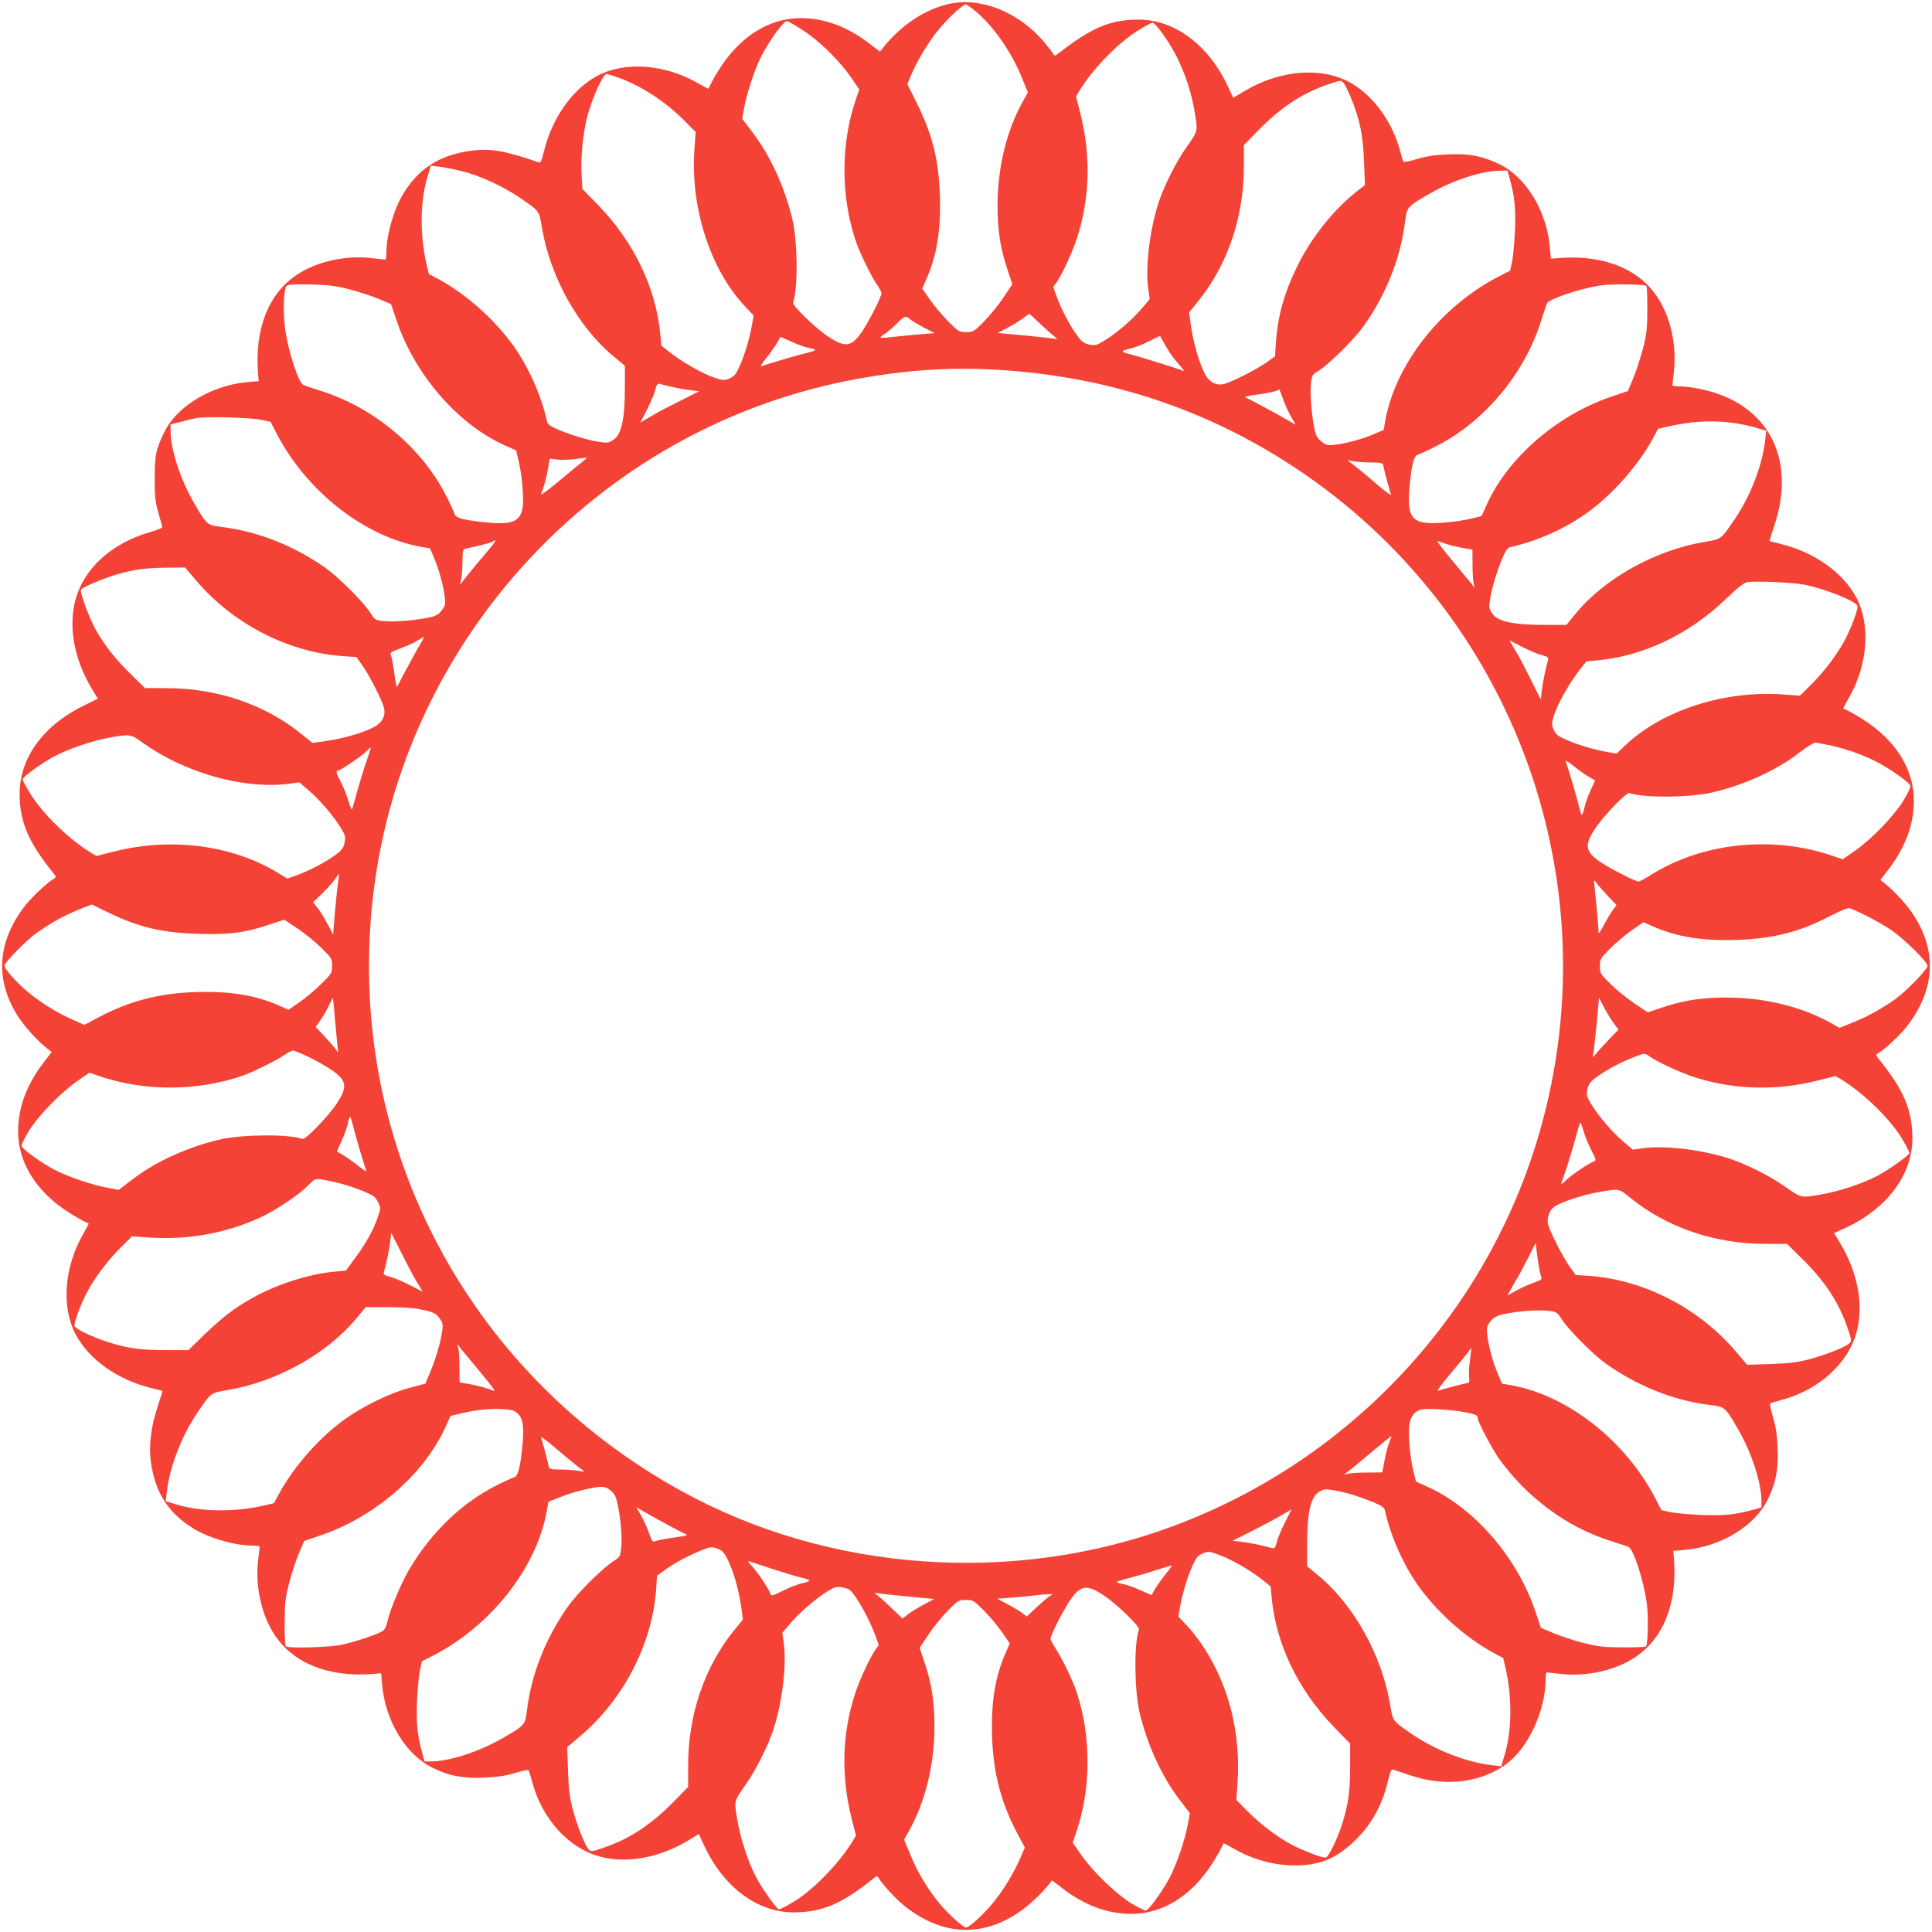 <?xml version="1.0" standalone="no"?>
<!DOCTYPE svg PUBLIC "-//W3C//DTD SVG 20010904//EN"
 "http://www.w3.org/TR/2001/REC-SVG-20010904/DTD/svg10.dtd">
<svg version="1.0" xmlns="http://www.w3.org/2000/svg"
 width="1280pt" height="1280pt" viewBox="0 0 1280 1280"
 preserveAspectRatio="xMidYMid meet">
<g transform="translate(0,1280) scale(0.1,-0.1)"
fill="#f44336" stroke="none">
<path d="M6287 12774 c-157 -35 -312 -137 -430 -282 l-27 -34 -80 61 c-143
107 -291 161 -445 161 -179 0 -347 -89 -478 -252 -48 -59 -112 -164 -133 -216
-1 -1 -32 15 -70 37 -219 126 -484 146 -666 49 -166 -89 -302 -281 -355 -504
-14 -58 -21 -74 -33 -70 -226 78 -321 95 -452 77 -204 -28 -345 -117 -447
-286 -62 -102 -111 -273 -111 -386 0 -27 -3 -49 -7 -49 -5 0 -46 5 -93 10
-172 20 -363 -23 -494 -111 -186 -124 -278 -355 -257 -644 l5 -60 -79 -7
c-231 -21 -460 -158 -542 -323 -60 -119 -68 -157 -68 -315 0 -125 4 -157 25
-230 14 -47 25 -89 25 -94 0 -4 -37 -19 -83 -32 -251 -73 -434 -238 -491 -444
-50 -181 -10 -400 109 -596 l38 -63 -91 -45 c-270 -131 -427 -347 -427 -585 0
-185 57 -319 222 -524 21 -26 21 -29 6 -38 -41 -23 -141 -116 -186 -172 -195
-246 -210 -510 -41 -758 43 -63 116 -142 177 -192 l34 -27 -61 -80 c-107 -143
-161 -291 -161 -445 0 -179 89 -347 252 -478 59 -48 164 -112 216 -133 1 -1
-15 -32 -37 -70 -126 -219 -146 -484 -49 -666 88 -165 276 -299 499 -354 41
-10 75 -19 76 -19 1 0 -14 -46 -32 -102 -44 -132 -60 -258 -46 -365 28 -206
116 -344 286 -447 102 -62 273 -111 386 -111 27 0 49 -3 49 -7 0 -5 -5 -46
-10 -93 -20 -172 23 -363 111 -494 124 -186 355 -278 644 -257 l60 5 7 -79
c22 -240 159 -464 338 -549 110 -53 200 -70 339 -63 83 3 141 12 201 30 47 14
88 23 91 19 3 -4 14 -37 24 -75 64 -244 239 -439 445 -496 181 -51 400 -10
596 109 l64 39 34 -74 c128 -276 351 -444 592 -445 188 0 320 55 527 222 26
21 29 21 38 6 23 -41 116 -141 172 -186 246 -195 510 -210 758 -41 63 43 142
116 192 177 l27 34 80 -61 c143 -107 291 -161 445 -161 179 0 347 89 478 252
48 59 112 164 133 216 1 1 32 -15 70 -37 113 -65 241 -103 364 -109 190 -8
309 38 441 168 109 107 178 234 216 397 14 57 21 73 33 69 150 -52 201 -66
280 -76 213 -27 423 43 543 181 110 126 187 327 187 490 0 27 3 49 8 49 4 0
45 -5 92 -10 172 -20 363 23 494 111 186 124 278 355 257 644 l-5 60 79 7
c240 22 464 159 549 338 53 110 70 200 63 339 -3 83 -12 141 -30 201 -14 47
-23 88 -19 91 4 3 37 14 75 24 244 64 439 239 496 445 51 181 10 400 -109 596
l-39 64 74 34 c276 128 444 351 445 592 0 188 -55 320 -222 527 -21 26 -21 29
-6 38 41 23 141 116 186 172 195 246 210 510 41 758 -43 63 -116 142 -177 192
l-34 27 61 80 c107 143 161 291 161 445 0 179 -89 347 -252 478 -59 48 -164
112 -216 133 -1 1 15 32 37 70 126 219 146 484 49 666 -88 165 -276 299 -499
354 -41 10 -75 19 -76 19 -1 0 14 46 32 102 135 401 -7 740 -363 870 -81 30
-196 53 -263 53 -27 0 -49 3 -49 8 0 4 5 45 10 92 20 172 -23 363 -111 494
-124 186 -355 278 -644 257 l-60 -5 -7 79 c-22 240 -159 464 -338 549 -110 53
-200 70 -339 63 -83 -3 -141 -12 -201 -30 -47 -14 -88 -23 -91 -19 -3 4 -14
37 -24 75 -48 183 -169 353 -314 441 -189 115 -472 97 -710 -44 l-81 -48 -34
74 c-128 275 -351 443 -592 444 -188 0 -311 -52 -532 -224 -22 -17 -25 -18
-33 -4 -5 9 -32 43 -59 77 -168 200 -422 303 -633 255z m183 -54 c119 -103
232 -267 301 -437 l39 -95 -29 -52 c-110 -193 -172 -444 -172 -696 0 -169 18
-282 65 -424 l33 -99 -58 -87 c-32 -48 -90 -120 -129 -159 -68 -69 -72 -71
-119 -71 -47 0 -51 2 -119 71 -39 39 -94 104 -121 144 l-51 73 25 57 c73 163
100 335 92 567 -9 238 -52 405 -159 617 l-57 114 30 70 c44 99 112 211 177
290 62 76 160 167 181 167 7 0 39 -23 71 -50z m-1150 -121 c110 -71 241 -200
319 -313 l54 -78 -21 -62 c-103 -295 -103 -648 -1 -947 26 -76 100 -228 140
-286 16 -23 29 -48 29 -56 0 -23 -88 -197 -133 -260 -67 -96 -110 -101 -221
-26 -86 57 -239 206 -232 225 33 85 31 396 -3 545 -48 209 -145 424 -263 579
l-71 93 13 71 c15 91 70 256 111 338 53 105 149 238 172 238 7 0 55 -27 107
-61z m2378 -16 c110 -148 187 -337 219 -536 19 -121 22 -110 -63 -232 -61 -87
-139 -242 -174 -345 -62 -183 -94 -441 -72 -589 l9 -63 -58 -68 c-64 -74 -165
-160 -246 -209 -47 -29 -57 -31 -95 -24 -35 7 -49 17 -80 58 -46 60 -108 178
-138 262 l-22 62 21 29 c38 54 109 207 139 303 82 257 90 537 21 811 l-30 119
22 37 c89 146 256 318 389 400 46 29 90 52 96 52 7 0 35 -30 62 -67z m-3596
-299 c150 -54 312 -161 440 -291 l67 -68 -8 -110 c-29 -388 105 -804 337
-1047 l55 -58 -12 -68 c-17 -92 -48 -195 -82 -270 -23 -52 -34 -65 -66 -79
-36 -15 -41 -14 -106 7 -75 26 -208 102 -291 167 l-54 43 -7 72 c-28 308 -174
612 -408 855 l-109 112 -5 98 c-6 113 9 270 38 381 33 125 104 282 128 282 6
0 43 -12 83 -26z m4848 -131 c58 -139 81 -251 87 -423 l6 -156 -71 -56 c-145
-118 -290 -302 -378 -483 -87 -179 -128 -327 -141 -506 l-6 -90 -56 -40 c-64
-46 -241 -136 -286 -144 -54 -11 -99 17 -129 81 -36 76 -71 201 -86 307 l-12
87 55 68 c200 244 309 565 308 904 l0 137 92 94 c151 154 290 246 455 304 96
33 97 33 114 13 9 -11 30 -54 48 -97z m-5882 -489 c110 -27 269 -101 373 -172
136 -93 130 -86 150 -203 55 -324 240 -656 473 -849 l76 -63 0 -142 c0 -211
-22 -312 -75 -348 -32 -22 -41 -23 -93 -15 -74 11 -178 42 -270 80 -59 25 -73
36 -78 57 -40 180 -131 380 -240 524 -126 167 -302 321 -476 416 l-67 36 -16
68 c-44 194 -42 414 7 576 l22 73 60 -7 c34 -4 103 -18 154 -31z m6935 -51
c32 -116 40 -193 34 -342 -4 -80 -12 -173 -19 -205 l-13 -59 -80 -41 c-380
-198 -678 -577 -747 -951 l-11 -64 -57 -24 c-74 -33 -190 -65 -262 -73 -52 -6
-61 -4 -92 20 -27 20 -37 37 -46 78 -20 92 -32 238 -25 302 6 60 7 62 53 91
70 45 230 203 294 291 150 210 248 454 277 697 12 96 14 98 165 185 152 88
340 149 462 151 l51 1 16 -57z m-7683 -731 c63 -17 150 -45 193 -64 l78 -33
35 -104 c121 -362 405 -691 719 -832 l74 -33 15 -62 c23 -90 37 -240 30 -305
-12 -103 -65 -128 -244 -110 -146 15 -201 29 -208 55 -3 11 -27 64 -54 117
-160 320 -480 589 -832 699 -56 18 -108 35 -116 39 -33 17 -99 218 -120 366
-11 81 -13 182 -4 248 6 42 9 46 38 51 17 2 87 3 156 1 98 -3 150 -10 240 -33z
m8588 24 c4 -4 6 -76 6 -159 -1 -135 -5 -165 -32 -267 -17 -63 -46 -150 -64
-193 l-33 -78 -104 -35 c-362 -121 -691 -405 -832 -719 l-33 -74 -62 -15 c-90
-23 -240 -37 -305 -30 -105 12 -127 64 -109 251 13 140 28 194 54 201 12 3 64
27 117 54 320 160 589 480 699 832 18 56 35 108 39 116 16 30 216 98 356 119
67 11 291 8 303 -3z m-4019 -249 c36 -34 80 -73 96 -86 17 -12 22 -20 12 -17
-10 3 -101 13 -202 23 l-185 17 68 36 c37 19 83 48 102 63 19 15 37 27 39 27
3 0 34 -28 70 -63z m-857 26 c9 -8 49 -32 88 -53 l72 -37 -88 -7 c-49 -4 -129
-12 -177 -17 -49 -6 -91 -9 -93 -6 -3 3 10 14 28 25 18 12 55 43 82 71 49 50
55 51 88 24z m1728 -234 c13 -19 39 -51 59 -73 20 -21 29 -36 21 -33 -49 19
-303 98 -345 108 -71 17 -73 24 -12 38 29 6 87 28 128 49 l74 37 26 -46 c14
-26 36 -62 49 -80z m-2397 45 c20 -4 37 -9 37 -13 0 -4 -26 -12 -57 -20 -54
-12 -261 -73 -299 -88 -9 -3 4 19 29 50 25 31 57 76 72 100 l26 45 77 -34 c42
-19 94 -37 115 -40z m1247 -144 c696 -42 1325 -241 1896 -601 1489 -938 2179
-2742 1698 -4436 -341 -1202 -1245 -2180 -2424 -2621 -1060 -397 -2290 -310
-3270 232 -1443 798 -2237 2351 -2034 3976 208 1670 1481 3043 3128 3375 356
71 672 95 1006 75z m-2155 -114 c33 -8 86 -17 119 -21 l58 -7 -128 -65 c-71
-35 -144 -73 -161 -84 -18 -10 -48 -28 -67 -39 l-34 -20 44 85 c24 47 49 106
55 131 10 40 15 45 33 40 12 -4 48 -13 81 -20z m4045 -78 c12 -35 36 -88 53
-118 l31 -54 -45 26 c-76 44 -253 140 -279 151 -21 8 -11 12 70 23 76 10 123
21 146 33 1 1 11 -27 24 -61z m-6766 -140 l59 -13 41 -80 c198 -380 577 -678
951 -747 l64 -11 24 -57 c33 -74 65 -190 73 -262 6 -52 4 -61 -20 -92 -20 -27
-37 -37 -78 -46 -92 -20 -238 -32 -302 -25 -60 6 -62 7 -91 53 -45 70 -203
230 -291 294 -210 150 -454 248 -697 277 -96 12 -98 14 -185 165 -87 151 -151
348 -152 467 l0 47 63 16 c34 9 82 21 107 26 62 12 362 4 434 -12z m9736 -18
c47 -6 118 -20 158 -32 l74 -21 -7 -61 c-19 -169 -98 -374 -203 -527 -93 -136
-86 -130 -203 -150 -327 -56 -660 -242 -853 -478 l-58 -71 -143 0 c-211 0
-312 22 -348 75 -22 32 -23 41 -15 93 11 74 42 178 80 270 25 59 36 73 57 78
174 38 357 120 504 225 166 118 339 313 436 491 l36 67 70 16 c151 34 278 41
415 25z m-7610 -258 c-19 -15 -91 -74 -159 -131 -68 -57 -121 -96 -117 -85 18
42 37 110 47 171 l11 64 52 -6 c28 -3 80 -1 116 3 36 5 70 10 75 10 6 1 -6
-11 -25 -26z m5223 -6 c75 -1 78 -2 83 -26 9 -45 41 -165 50 -185 4 -11 -35
16 -87 61 -51 44 -118 100 -148 123 l-55 43 40 -8 c21 -4 74 -8 117 -8z
m-5870 -608 c-44 -51 -99 -117 -122 -147 l-43 -55 8 40 c4 21 8 74 8 117 1 69
3 78 21 82 74 15 163 38 175 45 38 24 26 3 -47 -82z m6376 66 c24 -8 71 -19
105 -25 l61 -10 1 -97 c0 -53 3 -110 7 -127 l7 -30 -27 35 c-16 19 -75 91
-132 159 -57 68 -96 121 -85 117 10 -5 39 -15 63 -22z m-8291 -238 c243 -288
609 -477 973 -503 l90 -6 40 -56 c46 -64 136 -241 144 -286 11 -54 -17 -99
-81 -129 -76 -36 -201 -71 -307 -86 l-87 -12 -68 55 c-244 200 -565 309 -904
308 l-137 0 -94 92 c-103 102 -162 175 -227 285 -45 77 -113 258 -103 275 10
17 149 76 240 102 116 33 184 42 329 44 l120 1 72 -84z m10658 -30 c136 -27
338 -108 350 -140 7 -19 -42 -150 -88 -235 -53 -96 -140 -210 -225 -293 l-68
-67 -110 8 c-388 29 -804 -105 -1047 -337 l-58 -55 -68 12 c-92 17 -195 48
-270 82 -52 23 -65 34 -79 66 -15 36 -14 41 7 106 26 75 102 208 167 291 l43
54 72 7 c307 28 609 173 853 407 76 73 120 108 140 111 53 9 308 -2 381 -17z
m-9169 -388 c-43 -75 -139 -252 -150 -278 -8 -21 -12 -11 -23 70 -7 52 -17
107 -22 121 -10 26 -9 27 61 53 40 15 90 38 112 51 22 14 42 25 43 25 2 0 -7
-19 -21 -42z m7429 -79 c40 -10 45 -15 40 -33 -16 -56 -35 -147 -41 -200 l-7
-60 -65 130 c-35 71 -74 145 -85 164 -12 19 -30 49 -40 67 l-18 31 85 -44 c47
-24 106 -49 131 -55z m-9280 -573 c288 -209 687 -320 993 -277 l54 8 67 -58
c74 -64 160 -165 209 -246 29 -47 31 -57 24 -95 -7 -35 -17 -49 -58 -80 -60
-46 -178 -108 -260 -137 l-61 -22 -64 39 c-302 183 -705 236 -1083 141 l-118
-30 -37 22 c-146 89 -318 256 -400 389 -29 46 -52 90 -52 96 0 17 120 104 210
153 90 48 255 105 365 124 131 24 143 23 211 -27z m11194 -25 c109 -25 216
-63 310 -112 85 -44 208 -132 217 -154 3 -9 -18 -53 -48 -102 -66 -105 -213
-256 -323 -332 l-78 -54 -62 21 c-395 138 -860 91 -1199 -119 -43 -27 -84 -49
-91 -49 -22 0 -198 90 -259 133 -96 67 -101 110 -26 221 57 86 206 239 225
232 85 -33 396 -31 545 3 209 48 427 146 575 261 49 38 98 69 109 69 11 0 58
-8 105 -18z m-9699 -96 c-16 -44 -43 -132 -61 -195 -17 -63 -34 -122 -37 -130
-3 -8 -13 14 -23 49 -10 36 -34 95 -53 132 -32 63 -33 69 -16 74 29 10 162
100 188 129 14 14 26 25 27 23 2 -1 -10 -38 -25 -82z m8093 -110 l44 -26 -29
-63 c-16 -34 -35 -85 -41 -114 -7 -29 -15 -52 -18 -52 -3 0 -11 26 -19 57 -12
54 -73 261 -88 299 -3 9 19 -4 50 -29 31 -25 76 -57 101 -72z m-8284 -700 c-4
-27 -14 -117 -21 -198 l-12 -148 -37 69 c-20 39 -50 87 -66 107 l-30 37 57 55
c31 30 70 72 85 94 15 22 28 38 29 37 2 -2 -1 -25 -5 -53z m8412 -91 l58 -61
-22 -29 c-13 -15 -39 -60 -60 -99 -33 -62 -38 -66 -38 -40 0 27 -10 134 -25
285 -6 55 -6 55 12 30 10 -14 44 -52 75 -86z m-9942 -106 c204 -100 360 -138
605 -145 208 -6 307 7 469 61 l99 33 87 -58 c48 -32 120 -90 159 -129 69 -68
71 -72 71 -119 0 -47 -2 -51 -71 -119 -39 -39 -104 -94 -144 -121 l-73 -51
-57 25 c-163 73 -335 100 -567 92 -243 -9 -438 -61 -646 -173 l-83 -44 -71 31
c-107 47 -225 120 -308 191 -82 70 -150 148 -150 171 0 20 142 165 210 214 91
65 176 113 273 153 51 21 94 38 97 37 3 -1 48 -23 100 -49z m11653 -24 c48
-24 120 -65 160 -91 86 -57 247 -215 247 -242 0 -23 -135 -163 -210 -218 -88
-63 -188 -119 -284 -157 l-89 -36 -51 29 c-193 110 -444 172 -696 172 -169 0
-282 -18 -424 -65 l-99 -33 -87 58 c-48 32 -120 90 -159 129 -69 68 -71 72
-71 119 0 47 3 52 69 118 38 38 103 93 144 121 l75 52 57 -25 c163 -73 335
-100 567 -92 239 9 409 52 613 158 67 35 118 55 130 52 11 -3 60 -25 108 -49z
m-10144 -684 c7 -74 14 -155 17 -180 l5 -45 -18 25 c-10 14 -43 52 -75 86
l-57 60 32 45 c18 25 43 69 56 97 14 29 25 51 27 49 1 -1 7 -63 13 -137z
m8475 -33 l29 -38 -64 -67 c-36 -37 -75 -80 -88 -97 -12 -16 -20 -22 -17 -12
3 10 13 101 23 202 l17 185 35 -68 c20 -37 49 -84 65 -105z m-8644 -222 c51
-25 120 -65 153 -88 95 -67 101 -110 26 -221 -56 -84 -206 -239 -225 -232 -85
33 -396 31 -545 -3 -210 -48 -424 -145 -578 -262 l-94 -72 -71 13 c-99 17
-264 73 -355 120 -82 43 -210 134 -218 157 -3 7 19 52 48 100 66 105 213 256
323 332 l78 54 62 -21 c295 -103 647 -103 947 -1 72 24 236 106 289 143 19 14
42 25 51 26 8 0 57 -20 109 -45z m8880 5 c52 -37 206 -108 301 -138 257 -82
537 -90 811 -21 l119 30 37 -22 c148 -90 328 -265 405 -396 26 -44 47 -85 47
-91 0 -15 -125 -105 -210 -151 -101 -54 -263 -107 -393 -128 -121 -19 -110
-22 -232 63 -87 61 -242 139 -345 174 -183 62 -441 94 -589 72 l-63 -9 -68 58
c-74 64 -160 165 -209 246 -29 47 -31 57 -24 95 7 35 17 49 58 80 60 45 161
100 247 133 77 30 74 29 108 5z m-8591 -457 c12 -54 73 -261 88 -299 3 -9 -19
4 -50 29 -31 25 -76 57 -100 72 l-45 26 34 77 c19 42 37 94 40 115 4 20 9 37
13 37 4 0 12 -26 20 -57z m8204 -164 c32 -62 33 -69 17 -74 -31 -10 -143 -85
-184 -123 -27 -26 -37 -31 -31 -17 27 72 60 175 86 270 17 61 33 117 36 125 3
8 13 -14 23 -49 10 -36 34 -95 53 -132z m-8287 -220 c44 -11 113 -35 154 -52
65 -28 78 -37 94 -71 20 -40 20 -40 -3 -105 -29 -84 -79 -173 -152 -271 l-57
-78 -74 -7 c-171 -15 -385 -84 -543 -173 -124 -69 -200 -128 -319 -242 l-108
-105 -152 0 c-167 0 -258 13 -388 56 -99 32 -207 84 -214 103 -7 19 42 150 88
235 53 97 140 210 225 293 l68 67 113 -8 c258 -17 510 28 739 134 100 46 256
151 313 210 44 45 46 46 91 41 26 -4 82 -16 125 -27z m8543 -93 c243 -199 565
-308 903 -307 l137 0 94 -92 c154 -151 246 -290 304 -455 33 -96 33 -97 13
-114 -31 -26 -165 -78 -269 -105 -74 -19 -131 -26 -251 -30 l-155 -5 -72 85
c-243 288 -610 478 -974 504 l-90 6 -40 56 c-46 64 -136 241 -144 286 -4 18 0
46 10 68 13 30 26 42 72 63 78 34 178 63 270 79 120 20 120 20 192 -39z
m-8060 -521 c10 -16 28 -46 40 -67 l21 -36 -85 44 c-47 24 -106 49 -131 55
-40 10 -45 15 -40 33 16 56 35 147 41 200 l7 58 65 -128 c35 -71 73 -142 82
-159z m7469 4 c10 -26 9 -27 -51 -49 -34 -12 -86 -36 -116 -53 l-54 -30 33 59
c18 32 36 64 40 69 4 6 31 57 61 115 l53 105 12 -95 c7 -52 17 -107 22 -121z
m-7448 -219 c108 -20 129 -30 153 -65 22 -32 23 -41 15 -93 -11 -73 -42 -178
-80 -268 l-30 -71 -101 -27 c-126 -32 -310 -121 -430 -207 -167 -119 -338
-312 -436 -491 l-36 -67 -68 -16 c-194 -44 -414 -42 -576 7 l-73 22 7 60 c19
169 99 374 203 527 93 136 86 130 203 150 324 55 656 240 849 473 l63 76 142
0 c78 0 166 -5 195 -10z m7512 -16 c39 -6 48 -11 73 -52 45 -70 204 -231 291
-294 210 -150 454 -248 697 -277 96 -12 98 -14 185 -165 87 -151 151 -348 152
-467 l0 -46 -57 -16 c-116 -32 -193 -40 -342 -34 -80 4 -173 12 -205 19 l-59
13 -41 80 c-198 380 -577 678 -951 747 l-64 11 -24 57 c-33 74 -65 190 -73
262 -6 52 -4 61 19 92 20 25 39 37 75 46 100 24 246 35 324 24z m-7083 -413
c57 -68 96 -121 85 -117 -42 18 -110 36 -168 47 l-61 10 -1 97 c0 53 -3 111
-7 127 l-7 30 27 -35 c16 -19 75 -91 132 -159z m6550 89 c-6 -41 -9 -92 -6
-113 5 -34 3 -38 -21 -42 -48 -10 -166 -42 -186 -50 -11 -5 28 48 87 118 58
69 112 135 119 146 7 11 13 19 15 18 1 -2 -3 -36 -8 -77z m-6308 -356 c34 -33
42 -89 30 -214 -15 -146 -29 -201 -55 -208 -11 -3 -65 -27 -118 -54 -227 -114
-428 -307 -574 -551 -54 -91 -128 -266 -146 -345 -7 -35 -19 -59 -33 -68 -32
-21 -179 -71 -266 -90 -79 -18 -360 -26 -376 -11 -4 5 -8 75 -7 155 0 126 4
163 28 257 15 61 44 150 64 198 l37 88 104 35 c362 121 691 406 833 721 l33
72 66 16 c98 24 195 34 279 29 63 -4 79 -9 101 -30z m6273 10 c78 -16 86 -20
86 -39 0 -24 99 -211 146 -276 188 -257 451 -450 738 -539 56 -18 108 -35 116
-39 34 -18 101 -226 121 -379 11 -84 7 -267 -6 -280 -4 -4 -73 -7 -153 -6
-125 0 -164 5 -257 28 -60 15 -150 44 -198 64 l-88 37 -35 104 c-121 362 -405
691 -719 832 l-74 33 -15 62 c-23 90 -37 240 -30 305 7 66 38 104 89 112 47 7
203 -4 279 -19z m-5885 -353 l54 -42 -44 7 c-24 4 -77 8 -117 8 -69 1 -73 2
-78 26 -9 45 -41 165 -50 185 -4 11 35 -16 87 -61 51 -44 118 -99 148 -123z
m5387 157 c-9 -20 -23 -73 -32 -119 l-16 -84 -97 -1 c-53 0 -109 -3 -126 -7
l-30 -7 29 23 c16 12 85 70 155 128 69 58 127 105 129 104 1 -1 -4 -18 -12
-37z m-5158 -325 c26 -23 34 -41 46 -98 20 -101 29 -218 21 -284 -6 -54 -9
-58 -53 -86 -70 -45 -230 -203 -294 -291 -150 -210 -248 -454 -277 -697 -12
-96 -14 -98 -165 -185 -151 -87 -348 -151 -467 -152 l-46 0 -16 58 c-32 115
-40 192 -34 341 4 80 12 173 19 205 l13 59 80 41 c380 198 678 577 747 952
l11 64 71 28 c39 16 100 37 136 45 140 35 166 35 208 0z m4907 -24 c39 -12
103 -35 143 -51 59 -25 73 -36 78 -57 40 -180 131 -380 240 -524 126 -167 302
-321 476 -416 l67 -36 16 -68 c44 -194 42 -414 -7 -576 l-22 -73 -60 7 c-169
19 -374 99 -527 203 -136 93 -130 86 -150 203 -55 324 -240 656 -473 849 l-76
63 0 142 c0 211 22 312 75 348 32 22 41 23 93 15 31 -4 89 -18 127 -29z
m-4545 -194 c58 -32 116 -62 130 -68 21 -8 11 -12 -70 -23 -52 -7 -107 -17
-121 -22 -26 -10 -27 -9 -49 51 -12 34 -36 87 -53 117 l-31 54 45 -26 c24 -14
91 -52 149 -83z m4104 10 c-24 -47 -49 -106 -55 -131 -10 -40 -15 -45 -33 -40
-56 16 -147 35 -200 41 l-59 7 134 68 c74 37 161 84 194 104 33 19 61 35 61
36 1 0 -18 -38 -42 -85z m-3752 -179 c28 -12 40 -28 66 -83 37 -82 67 -189 83
-300 l11 -83 -55 -67 c-200 -245 -309 -566 -308 -905 l0 -137 -92 -94 c-151
-154 -290 -246 -455 -304 -96 -33 -97 -33 -114 -13 -26 31 -78 165 -105 269
-19 74 -26 131 -30 251 l-5 155 85 72 c288 243 478 610 504 973 l6 91 46 33
c65 47 131 84 219 122 87 38 96 40 144 20z m3324 -41 c79 -30 200 -100 277
-161 l55 -44 7 -73 c28 -307 174 -611 410 -856 l110 -113 0 -152 c0 -168 -13
-258 -56 -390 -31 -94 -85 -205 -104 -212 -18 -7 -152 44 -234 88 -97 53 -210
140 -293 225 l-67 68 8 113 c22 327 -56 641 -224 898 -31 48 -82 114 -113 146
l-55 58 12 68 c17 92 48 195 82 270 22 49 35 66 61 77 44 19 47 19 124 -10z
m-2971 -89 c77 -25 163 -51 190 -57 71 -17 73 -24 12 -38 -30 -6 -88 -29 -130
-50 -69 -34 -77 -37 -82 -21 -10 31 -85 143 -123 184 -21 21 -30 36 -22 33 8
-3 78 -26 155 -51z m2611 -31 c-25 -30 -56 -74 -71 -98 l-26 -45 -77 34 c-42
19 -94 37 -114 40 -21 4 -38 9 -38 13 0 3 33 14 74 24 40 10 120 33 177 52 57
18 107 33 112 34 4 1 -13 -24 -37 -54z m-2097 -108 c41 -33 131 -193 171 -304
l22 -62 -21 -29 c-38 -54 -109 -207 -139 -303 -83 -259 -90 -536 -21 -812 l30
-118 -22 -37 c-90 -148 -265 -328 -396 -405 -44 -26 -85 -47 -91 -47 -15 0
-105 125 -151 210 -54 101 -107 263 -128 393 -19 121 -22 110 63 232 61 87
139 242 174 345 62 183 94 441 72 589 l-9 63 58 68 c62 72 163 158 244 209 42
26 56 30 90 25 22 -3 46 -11 54 -17z m1685 -38 c86 -57 239 -206 232 -225 -33
-85 -31 -396 3 -545 48 -209 145 -424 263 -579 l71 -93 -13 -71 c-17 -99 -73
-264 -120 -355 -43 -82 -134 -210 -157 -218 -7 -3 -52 19 -100 48 -105 66
-256 213 -332 323 l-54 78 21 62 c103 295 103 648 1 947 -26 75 -88 202 -135
277 -19 29 -34 58 -34 65 0 23 89 198 133 260 67 96 109 101 221 26z m-1310
-5 l185 -18 -67 -36 c-37 -19 -84 -48 -105 -64 l-38 -29 -67 64 c-37 36 -80
75 -97 88 -16 12 -23 20 -14 18 10 -3 101 -14 203 -23z m946 -2 c-14 -9 -52
-43 -86 -74 l-61 -58 -29 22 c-15 13 -59 39 -98 59 l-69 37 94 7 c52 4 121 11
154 15 33 4 74 8 90 8 l30 1 -25 -17z m-433 -91 c38 -38 93 -103 121 -144 l52
-75 -25 -57 c-73 -163 -100 -335 -92 -567 9 -243 61 -438 173 -646 l44 -83
-31 -71 c-47 -107 -120 -225 -191 -308 -67 -78 -148 -150 -168 -150 -20 0
-124 95 -183 168 -75 92 -142 205 -188 319 l-39 95 29 52 c110 193 172 444
172 696 0 169 -18 282 -65 424 l-33 99 58 87 c32 48 90 120 129 159 68 69 72
71 119 71 47 0 52 -3 118 -69z"/>
</g>
</svg>
